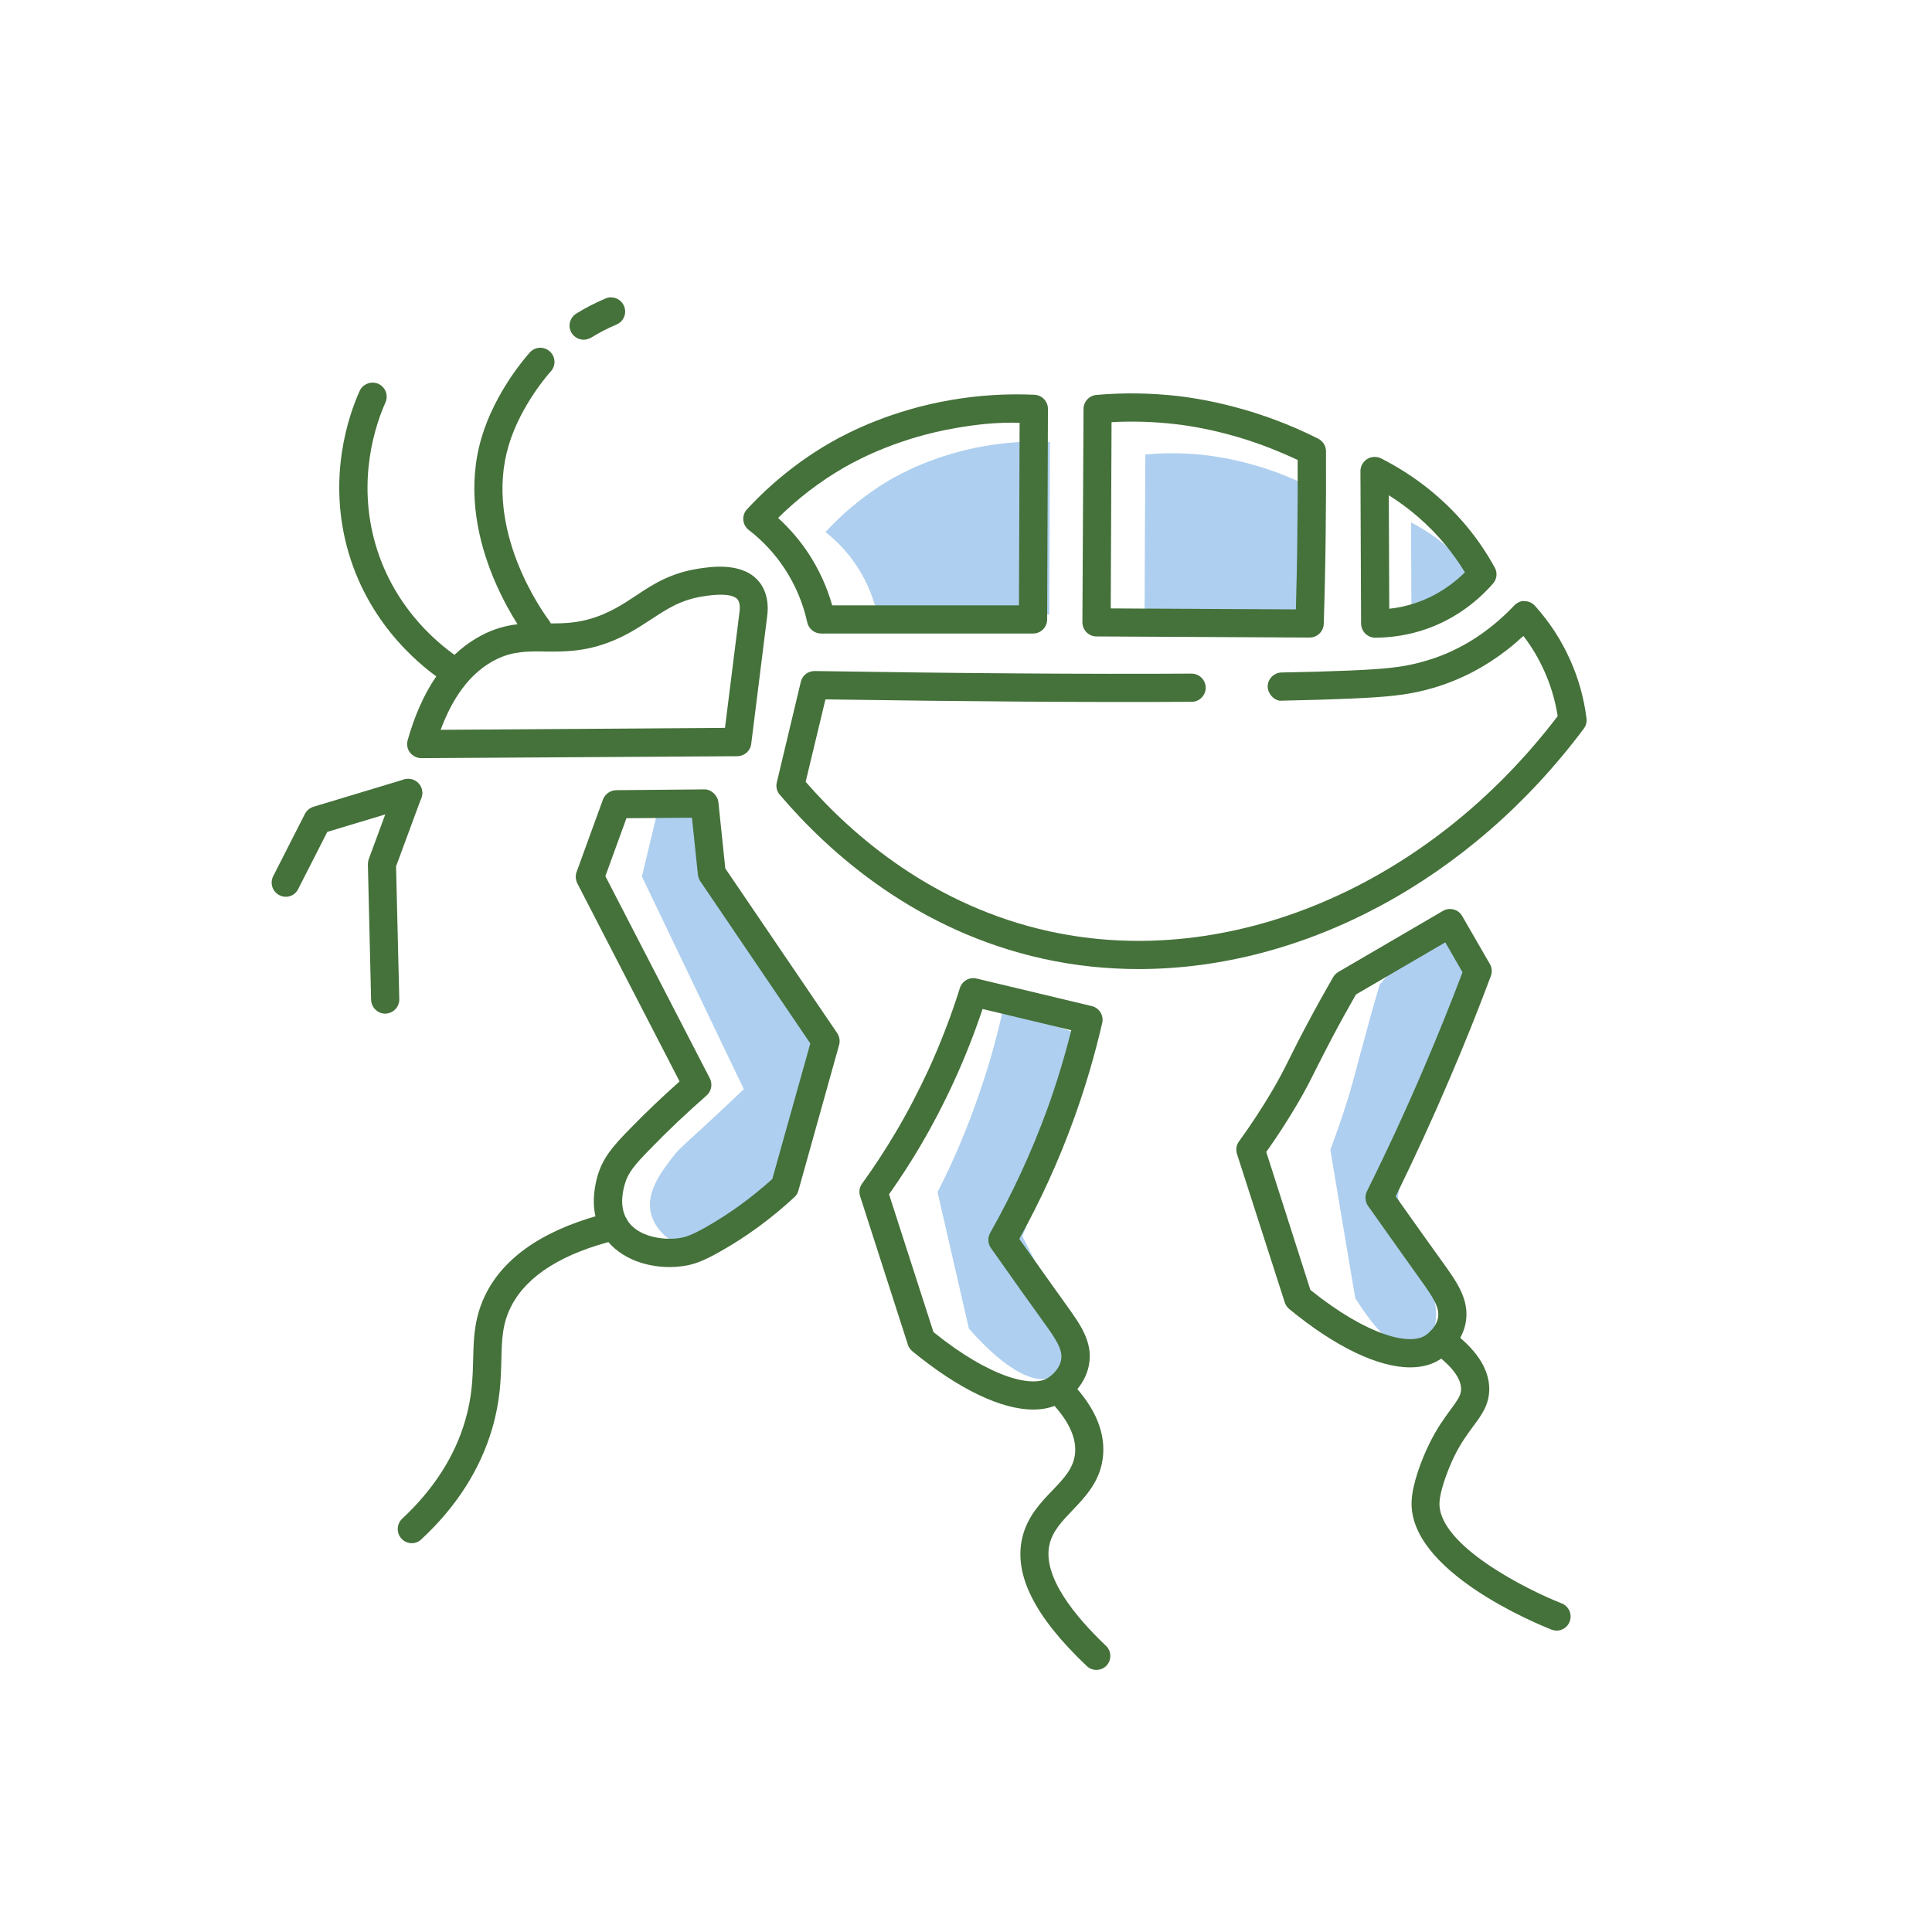 <?xml version="1.0" encoding="utf-8"?>
<!-- Generator: Adobe Illustrator 26.3.1, SVG Export Plug-In . SVG Version: 6.00 Build 0)  -->
<svg version="1.1" xmlns="http://www.w3.org/2000/svg" xmlns:xlink="http://www.w3.org/1999/xlink" x="0px" y="0px"
	 viewBox="0 0 120 120" style="enable-background:new 0 0 120 120;" xml:space="preserve">
<style type="text/css">
	.st0{fill:#AECFEF;}
	.st1{fill:#45713A;}
	.st2{fill:none;stroke:#45713A;stroke-width:0.75;stroke-linecap:round;stroke-linejoin:round;stroke-miterlimit:10;}
</style>
<g id="таракан">
</g>
<g id="клоп">
</g>
<g id="блоха">
	<g>
		<path class="st0" d="M51.27,33.05c0.99-1.08,2.3-2.24,3.98-3.23c0.6-0.35,2.75-1.56,5.88-2.11c1.65-0.29,3.06-0.31,4.08-0.26
			c-0.01,3.57-0.02,7.14-0.04,10.72c-3.56,0-7.12,0-10.69,0c-0.15-0.71-0.48-1.82-1.25-2.99C52.57,34.16,51.81,33.47,51.27,33.05z"
			/>
		<path class="st0" d="M81.48,30.3c-0.53-0.27-1.25-0.61-2.11-0.93c-2.09-0.78-3.8-1.01-4.42-1.09c-0.99-0.12-2.29-0.19-3.81-0.05
			c-0.02,3.48-0.04,6.96-0.05,10.44c3.43,0.02,6.86,0.04,10.29,0.05c0.04-1.44,0.08-2.9,0.09-4.39
			C81.48,32.97,81.48,31.62,81.48,30.3z"/>
		<path class="st0" d="M90.98,35.1c-1.14-1.38-2.43-2.19-3.34-2.65c0.01,2.09,0.02,4.19,0.03,6.28c0.48,0,1.15-0.06,1.89-0.32
			c1.31-0.45,2.13-1.26,2.52-1.71C91.8,36.21,91.44,35.66,90.98,35.1z"/>
		<path class="st0" d="M40.95,49.94c0.88,0.25,1.75,0.49,2.63,0.74c0.2,1.46,0.7,3.33,1.95,5.11c0.19,0.27,0.39,0.53,0.59,0.77
			c1.66,2.68,3.33,5.35,4.99,8.03c-0.59,2.57-1.19,5.13-1.78,7.7c-1.42,1.27-2.51,2.23-3.12,2.77c-1.8,1.6-2.72,2.39-3.58,2.31
			c-1-0.1-1.9-0.98-2.17-1.9c-0.4-1.34,0.57-2.62,1.29-3.56c0.38-0.5,0.65-0.73,1.65-1.64c0.67-0.62,1.64-1.51,2.8-2.62
			c-2.11-4.4-4.22-8.81-6.33-13.21C40.23,52.94,40.59,51.44,40.95,49.94z"/>
		<path class="st0" d="M62.31,62.65c1.57,0.52,3.13,1.05,4.7,1.57c-0.27,1.65-0.64,3.47-1.14,5.39c-0.72,2.79-1.56,5.19-2.37,7.17
			c0.97,1.91,1.63,3.21,2.16,4.24c0.5,0.97,0.92,1.79,0.8,2.74c-0.11,0.87-0.62,1.39-0.72,1.5c-1.07,1.1-3.28-0.12-5.56-2.74
			c-0.65-2.83-1.3-5.66-1.95-8.48c0.45-0.87,0.92-1.85,1.39-2.97c0.33-0.78,0.85-2.06,1.39-3.71C61.44,66.09,61.9,64.51,62.31,62.65
			z"/>
		<path class="st0" d="M85.7,61.14c1.14-1.27,2.27-2.53,3.41-3.8c0.9,1,1.79,1.99,2.69,2.99c-1.02,1.62-2.15,3.72-3.1,6.27
			c-1.11,2.99-1.63,5.69-1.88,7.8c0.77,2.08,1.3,3.5,1.72,4.61c0.4,1.05,0.73,1.95,0.64,2.99c-0.09,0.95-0.49,1.51-0.57,1.63
			c-0.85,1.2-2.61-0.13-4.43-2.99c-0.52-3.08-1.04-6.15-1.55-9.23c0.36-0.94,0.73-2.02,1.11-3.23c0.41-1.34,0.57-2.1,1.11-4.03
			C85.19,62.86,85.5,61.81,85.7,61.14z"/>
		<path class="st1" d="M70.73,60.19c-2,0-3.99-0.21-5.94-0.64c-7.83-1.73-13.22-6.5-16.36-10.19c-0.18-0.21-0.25-0.5-0.18-0.77
			l1.49-6.24c0.09-0.4,0.45-0.67,0.85-0.67c0,0,0.01,0,0.01,0c8.91,0.14,17,0.2,23.41,0.16c0,0,0,0,0,0c0.48,0,0.87,0.39,0.88,0.87
			c0,0.48-0.39,0.88-0.87,0.88c-6.25,0.04-14.1-0.02-22.75-0.15l-1.23,5.12c3,3.44,7.99,7.71,15.11,9.28
			c11.17,2.46,23.54-2.77,31.6-13.36c-0.15-0.97-0.43-1.91-0.83-2.8c-0.35-0.78-0.78-1.51-1.3-2.18c-1.29,1.2-2.73,2.13-4.29,2.77
			c-1.73,0.71-3.15,0.87-3.76,0.94c-1.22,0.14-3.55,0.24-6.94,0.31c-0.41,0.06-0.88-0.38-0.89-0.86c-0.01-0.48,0.38-0.88,0.86-0.89
			c3.29-0.06,5.63-0.16,6.77-0.29c0.54-0.06,1.79-0.21,3.3-0.82c1.62-0.66,3.09-1.69,4.38-3.05c0.17-0.18,0.46-0.32,0.65-0.27
			c0.25,0,0.48,0.11,0.64,0.29c0.9,1,1.64,2.13,2.18,3.35c0.52,1.15,0.86,2.37,1.02,3.64c0.03,0.23-0.03,0.45-0.17,0.64
			C91.31,54.71,80.93,60.19,70.73,60.19z"/>
		<path class="st1" d="M64.16,39.35H51c-0.41,0-0.77-0.29-0.86-0.69c-0.26-1.2-0.74-2.33-1.41-3.35c-0.6-0.91-1.35-1.72-2.22-2.39
			c-0.2-0.15-0.32-0.38-0.34-0.62c-0.02-0.25,0.06-0.49,0.23-0.67c1.5-1.62,3.22-3,5.11-4.1c1.26-0.73,3.92-2.06,7.53-2.68
			c1.71-0.3,3.48-0.41,5.21-0.33c0.47,0.02,0.84,0.41,0.84,0.88l-0.05,13.07C65.04,38.96,64.65,39.35,64.16,39.35z M51.69,37.6h11.6
			l0.04-11.34c-1.4-0.04-2.68,0.1-3.99,0.33c-3.34,0.58-5.79,1.8-6.95,2.47c-1.48,0.86-2.84,1.9-4.06,3.11
			c0.71,0.65,1.34,1.38,1.87,2.18C50.86,35.35,51.36,36.44,51.69,37.6z"/>
		<path class="st1" d="M81.34,39.6C81.34,39.6,81.34,39.6,81.34,39.6L68.1,39.53c-0.48,0-0.87-0.4-0.87-0.88L67.3,25.4
			c0-0.45,0.35-0.83,0.8-0.87c1.69-0.15,3.4-0.12,5.08,0.07c1.34,0.16,3.44,0.53,5.89,1.43c0.96,0.35,1.9,0.76,2.81,1.22
			c0.29,0.15,0.48,0.45,0.48,0.78c0.01,1.69,0,3.4-0.02,5.14c-0.02,1.89-0.06,3.76-0.12,5.59C82.2,39.23,81.81,39.6,81.34,39.6z
			 M68.99,37.79l11.5,0.06c0.04-1.55,0.08-3.12,0.09-4.71c0.02-1.54,0.03-3.06,0.02-4.57c-0.7-0.33-1.42-0.63-2.14-0.9
			c-2.28-0.84-4.24-1.19-5.49-1.33c-1.3-0.15-2.62-0.19-3.93-0.12L68.99,37.79z"/>
		<path class="st1" d="M85.42,39.61c-0.48,0-0.87-0.39-0.88-0.87l-0.04-9.48c0-0.3,0.16-0.59,0.42-0.75
			c0.26-0.16,0.58-0.17,0.86-0.04c2.08,1.06,3.87,2.48,5.32,4.22c0.65,0.78,1.24,1.65,1.74,2.56c0.18,0.32,0.14,0.72-0.11,1
			c-1.14,1.3-2.58,2.28-4.17,2.83C87.55,39.43,86.49,39.6,85.42,39.61L85.42,39.61z M86.26,30.76l0.03,7.05
			c0.58-0.06,1.15-0.19,1.7-0.38c1.33-0.46,2.32-1.21,3-1.88c-0.37-0.61-0.79-1.19-1.24-1.74l0,0
			C88.76,32.62,87.59,31.6,86.26,30.76z"/>
		<path class="st1" d="M26.17,47.09c-0.27,0-0.53-0.13-0.7-0.34c-0.17-0.22-0.22-0.5-0.15-0.77c0.86-3.05,2.3-5.19,4.29-6.35
			c1.59-0.94,2.95-0.93,4.24-0.91c1.33,0.01,2.59,0.02,4.33-0.91c0.49-0.26,0.92-0.55,1.33-0.82c1.04-0.69,2.1-1.39,3.87-1.67
			c0.78-0.12,2.83-0.44,3.82,0.88c0,0,0,0,0,0c0.42,0.56,0.57,1.31,0.44,2.16l-0.98,7.84c-0.05,0.44-0.42,0.76-0.86,0.77
			L26.17,47.09C26.17,47.09,26.17,47.09,26.17,47.09z M33.41,40.46c-1.02,0-1.88,0.07-2.91,0.67c-1.35,0.79-2.39,2.2-3.13,4.2
			l17.66-0.12l0.89-7.11c0.04-0.24,0.07-0.63-0.1-0.86c-0.14-0.18-0.59-0.45-2.15-0.2c-1.39,0.22-2.22,0.77-3.18,1.4
			c-0.46,0.3-0.93,0.61-1.48,0.91c-2.14,1.15-3.76,1.13-5.18,1.12C33.7,40.46,33.55,40.46,33.41,40.46z"/>
		<path class="st1" d="M36.25,21.1c-0.29,0-0.57-0.15-0.74-0.41c-0.26-0.41-0.13-0.95,0.28-1.21c0.54-0.34,1.18-0.67,1.82-0.94
			c0.44-0.19,0.96,0.02,1.15,0.47c0.19,0.45-0.02,0.96-0.47,1.15c-0.55,0.23-1.11,0.52-1.57,0.81C36.57,21.05,36.41,21.1,36.25,21.1
			z"/>
		<path class="st1" d="M33.41,39.95c-0.27,0-0.53-0.12-0.7-0.35c-0.48-0.64-4.59-6.38-2.8-12.42c0.84-2.84,2.78-5.05,3-5.29
			c0.32-0.36,0.88-0.39,1.24-0.06c0.36,0.32,0.39,0.88,0.06,1.24c-0.08,0.08-1.88,2.1-2.62,4.61c-1.55,5.22,2.1,10.31,2.52,10.87
			c0.29,0.39,0.21,0.94-0.18,1.23C33.77,39.9,33.59,39.95,33.41,39.95z"/>
		<path class="st1" d="M28.14,42.54c-0.16,0-0.33-0.05-0.48-0.14c-1.35-0.88-4.63-3.42-6-8.04c-1.38-4.66,0.01-8.6,0.68-10.08
			c0.2-0.44,0.72-0.63,1.16-0.44c0.44,0.2,0.64,0.72,0.44,1.16c-0.58,1.3-1.81,4.77-0.6,8.87c1.2,4.06,4.09,6.3,5.28,7.07
			c0.4,0.26,0.52,0.81,0.26,1.21C28.7,42.4,28.42,42.54,28.14,42.54z"/>
		<path class="st1" d="M64.18,87.55c-1.98,0-4.62-1.25-7.51-3.62c-0.13-0.11-0.23-0.25-0.28-0.41l-2.97-9.23
			c-0.08-0.27-0.04-0.56,0.13-0.78c0.74-1.02,1.43-2.08,2.07-3.16c0.75-1.26,1.44-2.59,2.07-3.95c0.74-1.62,1.39-3.31,1.93-5.03
			c0.14-0.44,0.59-0.7,1.04-0.59l7.15,1.71c0.47,0.11,0.76,0.58,0.65,1.05c-0.47,2.03-1.06,4.03-1.76,5.96
			c-0.92,2.55-2.06,5.06-3.39,7.45c1.3,1.84,2.22,3.12,2.96,4.16c0.84,1.17,1.62,2.26,1.37,3.65c-0.15,0.83-0.65,1.61-1.43,2.18
			C65.65,87.35,64.97,87.55,64.18,87.55z M57.98,82.74c3.6,2.9,6.25,3.49,7.18,2.8c0.42-0.31,0.68-0.69,0.75-1.08
			c0.11-0.63-0.33-1.29-1.06-2.3c-0.82-1.14-1.83-2.55-3.3-4.64c-0.2-0.28-0.21-0.64-0.05-0.94c1.39-2.46,2.58-5.04,3.54-7.67
			c0.58-1.6,1.08-3.25,1.5-4.92l-5.51-1.32c-0.51,1.52-1.1,3.02-1.76,4.46c-0.65,1.42-1.37,2.8-2.15,4.12
			c-0.59,1-1.23,1.98-1.9,2.93L57.98,82.74z"/>
		<path class="st1" d="M87.59,84.93c-1.98,0-4.62-1.25-7.51-3.62c-0.13-0.11-0.23-0.25-0.28-0.41l-2.97-9.23
			c-0.08-0.27-0.04-0.56,0.13-0.78c0.73-1.01,1.43-2.07,2.07-3.16c0.46-0.78,0.75-1.36,1.12-2.1c0.26-0.52,0.55-1.11,0.97-1.89
			c0.69-1.31,1.29-2.36,1.68-3.04c0.08-0.13,0.18-0.24,0.31-0.32l6.51-3.8c0.2-0.12,0.44-0.15,0.67-0.09
			c0.23,0.06,0.42,0.21,0.53,0.41l1.72,2.98c0.13,0.23,0.15,0.5,0.06,0.74c-0.78,2.09-1.63,4.21-2.53,6.31
			c-1.06,2.49-2.2,4.97-3.38,7.38c1.31,1.85,2.23,3.14,2.98,4.18c0.8,1.12,1.62,2.25,1.37,3.65c-0.15,0.83-0.65,1.6-1.43,2.18
			C89.07,84.73,88.38,84.93,87.59,84.93z M81.39,80.12c3.61,2.9,6.24,3.48,7.18,2.8c0.42-0.31,0.68-0.69,0.75-1.08
			c0.11-0.64-0.33-1.29-1.06-2.31c-0.81-1.14-1.82-2.55-3.29-4.63c-0.18-0.26-0.21-0.61-0.07-0.9c1.25-2.52,2.46-5.13,3.58-7.76
			c0.83-1.94,1.62-3.9,2.36-5.85l-1.07-1.86l-5.55,3.24c-0.38,0.67-0.92,1.62-1.53,2.78c-0.4,0.77-0.7,1.35-0.95,1.85
			c-0.39,0.78-0.7,1.4-1.19,2.22c-0.59,1-1.23,1.99-1.9,2.93L81.39,80.12z"/>
		<path class="st1" d="M41.59,78.7c-1.58,0-3.34-0.62-4.2-2.11c-0.57-1-0.66-2.2-0.27-3.57c0.34-1.14,0.98-1.86,2-2.9
			c0.97-1,2.01-1.99,3.09-2.95l-6.35-12.3c-0.11-0.22-0.13-0.47-0.05-0.7l1.64-4.51c0.13-0.34,0.45-0.57,0.82-0.58l5.47-0.05
			c0.38-0.03,0.83,0.34,0.88,0.79l0.43,4.12L52,64.17c0.14,0.21,0.19,0.48,0.12,0.73l-2.53,9.05c-0.04,0.16-0.13,0.3-0.25,0.41
			c-1.44,1.33-2.98,2.46-4.6,3.37c-1.06,0.6-1.66,0.83-2.4,0.92C42.09,78.68,41.84,78.7,41.59,78.7z M37.6,54.42l6.49,12.56
			c0.18,0.36,0.1,0.79-0.2,1.06c-1.23,1.08-2.41,2.19-3.5,3.32c-1,1.02-1.37,1.48-1.57,2.15c-0.1,0.34-0.39,1.35,0.1,2.21
			c0.68,1.18,2.4,1.3,3.2,1.19c0.43-0.05,0.82-0.18,1.76-0.71c1.43-0.81,2.8-1.81,4.09-2.97l2.36-8.42l-6.83-10.07
			c-0.08-0.12-0.13-0.26-0.15-0.4l-0.37-3.55l-4.07,0.03L37.6,54.42z"/>
		<path class="st1" d="M96.69,101.28c-0.11,0-0.21-0.02-0.32-0.06c-0.91-0.36-8.92-3.64-8.69-8.01c0.05-1.05,0.61-2.54,1.08-3.5
			c0.48-0.99,0.96-1.64,1.35-2.17c0.45-0.62,0.64-0.88,0.64-1.26c0.01-0.85-0.95-1.72-1.76-2.3c-0.39-0.28-0.48-0.83-0.2-1.22
			c0.28-0.39,0.83-0.48,1.22-0.2c1.66,1.19,2.5,2.45,2.49,3.74c-0.01,0.96-0.48,1.6-0.99,2.28c-0.36,0.49-0.77,1.04-1.19,1.89
			c-0.49,1.02-0.88,2.21-0.91,2.83c-0.14,2.66,5.43,5.44,7.59,6.29c0.45,0.18,0.67,0.68,0.49,1.14
			C97.36,101.07,97.03,101.28,96.69,101.28z"/>
		<path class="st1" d="M68.1,103.72c-0.22,0-0.43-0.08-0.6-0.24c-3.24-3.07-4.55-5.68-4-7.99c0.31-1.29,1.13-2.15,1.86-2.91
			c0.73-0.76,1.35-1.41,1.42-2.37c0.07-1.03-0.51-2.15-1.71-3.34c-0.34-0.34-0.35-0.89-0.01-1.24c0.34-0.34,0.89-0.35,1.24-0.01
			c1.58,1.56,2.33,3.14,2.22,4.71c-0.11,1.59-1.06,2.59-1.9,3.47c-0.63,0.66-1.23,1.28-1.43,2.11c-0.48,2.02,1.64,4.54,3.5,6.31
			c0.35,0.33,0.37,0.89,0.03,1.24C68.56,103.63,68.33,103.72,68.1,103.72z"/>
		<path class="st1" d="M25.58,95.85c-0.23,0-0.47-0.09-0.64-0.28c-0.33-0.35-0.31-0.91,0.04-1.24c1.95-1.82,3.27-3.87,3.92-6.12
			c0.43-1.48,0.46-2.65,0.49-3.78c0.03-1.38,0.07-2.69,0.84-4.17c1.24-2.36,3.84-4.03,7.72-4.97c0.47-0.12,0.94,0.18,1.06,0.65
			c0.11,0.47-0.18,0.94-0.65,1.06c-3.37,0.82-5.58,2.19-6.58,4.08c-0.59,1.12-0.61,2.12-0.64,3.4c-0.03,1.19-0.07,2.53-0.56,4.22
			c-0.74,2.55-2.22,4.88-4.41,6.91C26.01,95.77,25.79,95.85,25.58,95.85z"/>
		<path class="st1" d="M23.93,62.96c-0.47,0-0.86-0.38-0.88-0.85l-0.2-8.42c0-0.11,0.02-0.22,0.05-0.32l1.63-4.41
			c0.17-0.45,0.67-0.69,1.12-0.52c0.45,0.17,0.69,0.67,0.52,1.12l-1.57,4.25l0.2,8.25c0.01,0.48-0.37,0.88-0.86,0.9
			C23.94,62.96,23.94,62.96,23.93,62.96z"/>
		<path class="st1" d="M17.75,55.7c-0.13,0-0.27-0.03-0.4-0.1c-0.43-0.22-0.6-0.75-0.38-1.18l1.97-3.87
			c0.11-0.21,0.3-0.37,0.53-0.44l5.63-1.7c0.46-0.14,0.95,0.12,1.09,0.58c0.14,0.46-0.12,0.95-0.59,1.09l-5.27,1.59l-1.8,3.53
			C18.38,55.53,18.07,55.7,17.75,55.7z"/>
	</g>
</g>
<g id="муравей">
</g>
<g id="оса">
</g>
<g id="клещ">
</g>
<g id="муха">
</g>
<g id="комар">
</g>
<g id="крыса">
</g>
<g id="мышь">
</g>
<g id="плесень">
</g>
<g id="запахи">
</g>
<g id="общая">
</g>
</svg>
